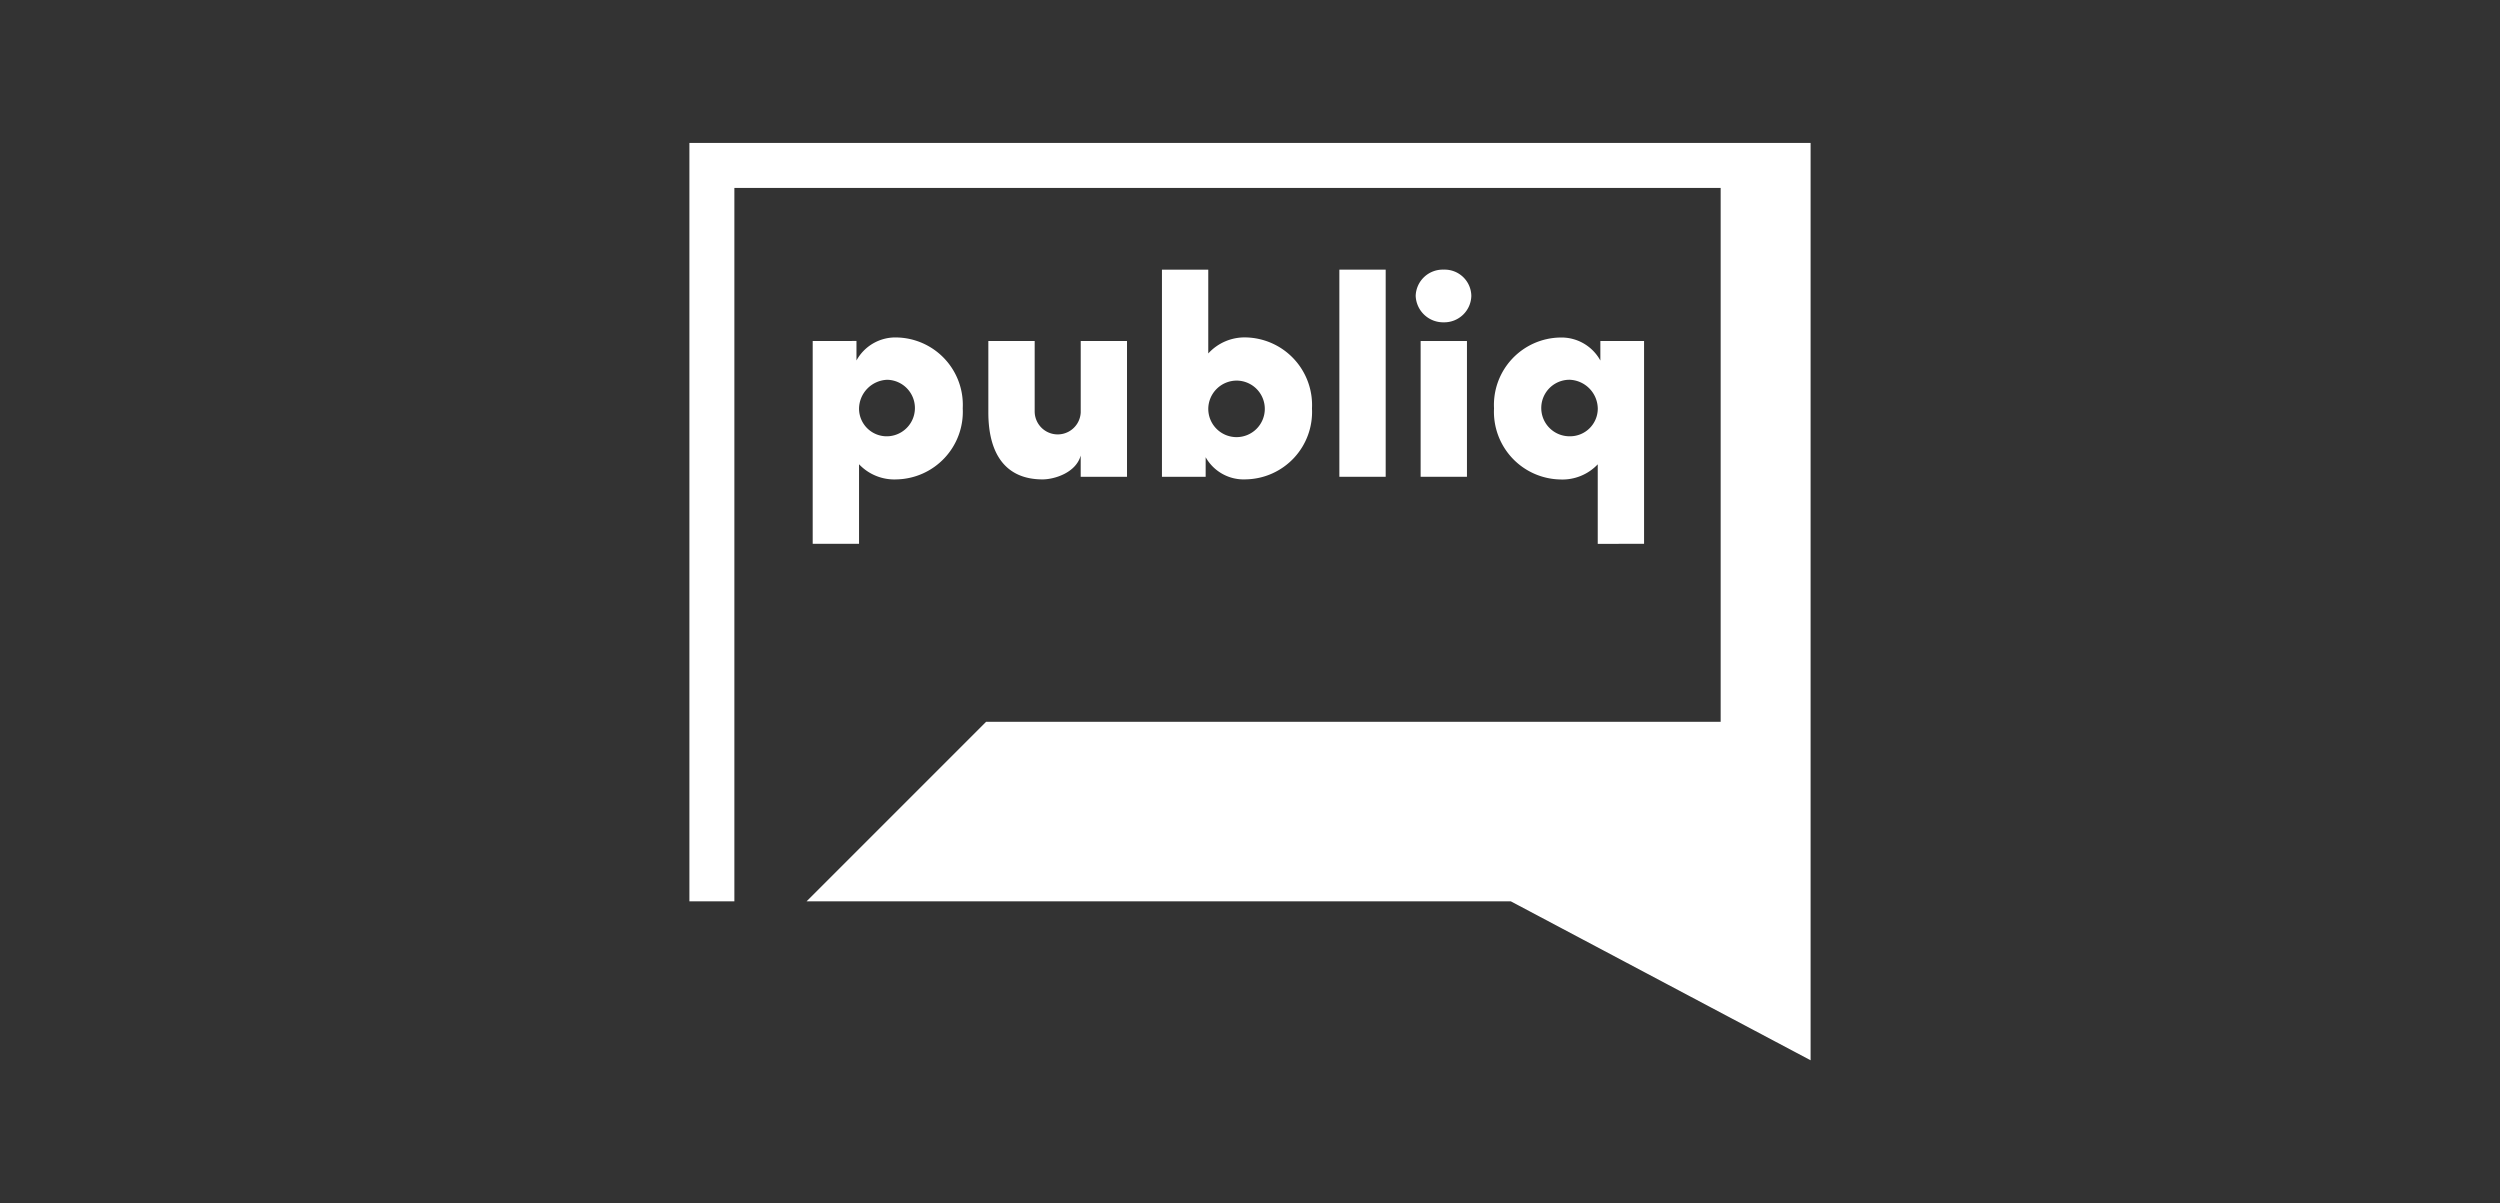 <svg id="Layer_1" data-name="Layer 1" xmlns="http://www.w3.org/2000/svg" width="187" height="90" viewBox="0 0 187 90"><rect x="0" y="0" width="187" height="90" fill="#333333" stroke="none"/><defs><style>.cls-1{fill:#fff;}</style></defs><title>logos</title><path class="cls-1" d="M60.79,25.508V40.676h3.466v-5.95a3.634,3.634,0,0,0,2.811,1.133,5.062,5.062,0,0,0,4.946-5.317,5.043,5.043,0,0,0-4.949-5.3,3.314,3.314,0,0,0-3,1.722v-1.46Zm5.578,2.9a2.114,2.114,0,0,1,0,4.227A2.073,2.073,0,0,1,64.256,30.6v-.013a2.187,2.187,0,0,1,2.112-2.179"/><path class="cls-1" d="M73.928,25.508v5.339c0,3.16,1.331,5.012,4.053,5.012.894,0,2.506-.5,2.855-1.787v1.591H84.3V25.508H80.838v5.339a1.723,1.723,0,0,1-3.444-.109v-5.23Z"/><path class="cls-1" d="M86.914,20.169V35.663h3.269V34.2a3.26,3.26,0,0,0,3.006,1.656,5.042,5.042,0,0,0,4.947-5.3,5.061,5.061,0,0,0-4.947-5.317,3.676,3.676,0,0,0-2.811,1.2V20.169Zm5.579,8.3a2.114,2.114,0,1,1-2.114,2.114h0a2.13,2.13,0,0,1,2.114-2.114"/><rect class="cls-1" x="100.184" y="20.169" width="3.465" height="15.494"/><path class="cls-1" d="M107.984,20.169a2.025,2.025,0,0,0-2.091,1.957v0a2.058,2.058,0,0,0,2.092,1.983,2.024,2.024,0,0,0,2.07-1.977V22.13a1.993,1.993,0,0,0-2.023-1.962h-.047"/><rect class="cls-1" x="106.263" y="25.508" width="3.465" height="10.155"/><path class="cls-1" d="M122.976,40.676V25.508h-3.269v1.46a3.317,3.317,0,0,0-3.007-1.721,5.041,5.041,0,0,0-4.947,5.3,5.062,5.062,0,0,0,4.947,5.317,3.636,3.636,0,0,0,2.811-1.133v5.95ZM117.4,32.634a2.114,2.114,0,0,1,0-4.228,2.188,2.188,0,0,1,2.114,2.179,2.074,2.074,0,0,1-2.1,2.049H117.4"/><polygon class="cls-1" points="135.424 10.691 51.567 10.691 51.567 67.419 54.931 67.419 54.931 14.055 128.705 14.055 128.705 53.989 73.762 53.989 60.333 67.419 113.008 67.419 135.433 79.309 135.433 10.691 135.424 10.691"/></svg>